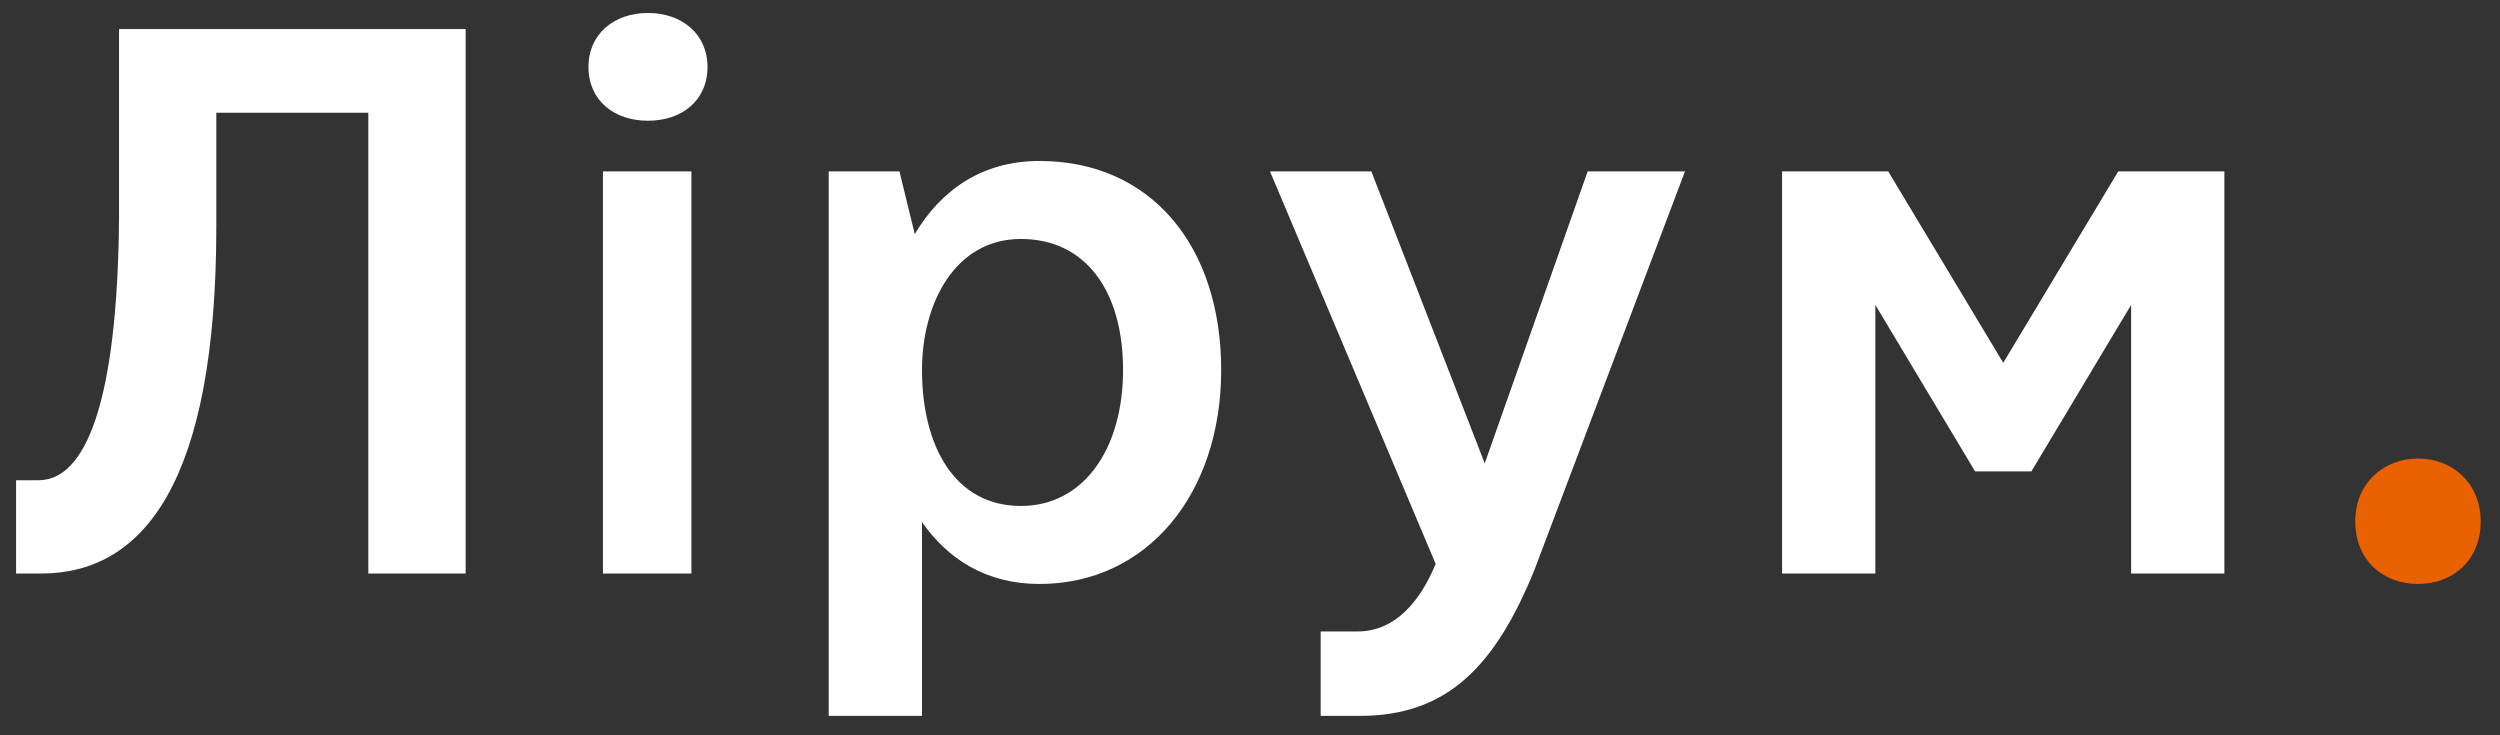 <?xml version="1.0" encoding="UTF-8"?> <svg xmlns="http://www.w3.org/2000/svg" width="85" height="25" viewBox="0 0 85 25" fill="none"><rect x="0" y="0" width="85" height="25" fill="#333333" stroke="none"/><path d="M0.547 19.5H1.395C4.895 19.5 7.355 16.383 7.355 7.688V3.832H12.523V19.5H15.832V0.988H4.047V7.441C3.992 13.73 2.898 16.328 1.312 16.328H0.547V19.5ZM20.5 19.5H23.508V5.828H20.5V19.5ZM20.008 2.273C20.008 3.422 20.883 4.105 22.031 4.105C23.18 4.105 24.055 3.422 24.055 2.273C24.055 1.152 23.18 0.441 22.031 0.441C20.883 0.441 20.008 1.152 20.008 2.273ZM31.348 12.582C31.348 10.312 32.469 8.125 34.711 8.125C36.899 8.125 38.184 9.875 38.184 12.582C38.184 15.262 36.844 17.203 34.711 17.203C32.469 17.203 31.348 15.18 31.348 12.582ZM28.176 24.34H31.348V17.75C32.223 19.008 33.535 19.855 35.34 19.855C39.004 19.855 41.52 16.793 41.52 12.582C41.52 8.371 39.141 5.473 35.34 5.473C33.371 5.473 31.977 6.484 31.102 7.961L30.582 5.828H28.176V24.34ZM43.18 5.828L48.813 19.172C48.293 20.43 47.446 21.469 46.161 21.469H44.903V24.34H46.243C49.251 24.34 50.864 22.59 52.176 19.363L57.289 5.828H53.981L50.481 15.754L46.626 5.828H43.18ZM60.59 19.5H63.762V10.367L67.153 16.027H69.067L72.458 10.367V19.5H75.629V5.828H72.02L68.11 12.336L64.2 5.828H60.59V19.5Z" fill="white"></path><path d="M80.079 17.723C80.079 19.062 81.036 19.855 82.212 19.855C83.388 19.855 84.344 19.062 84.344 17.723C84.344 16.438 83.388 15.59 82.212 15.59C81.036 15.59 80.079 16.438 80.079 17.723Z" fill="#EA6101"></path></svg> 